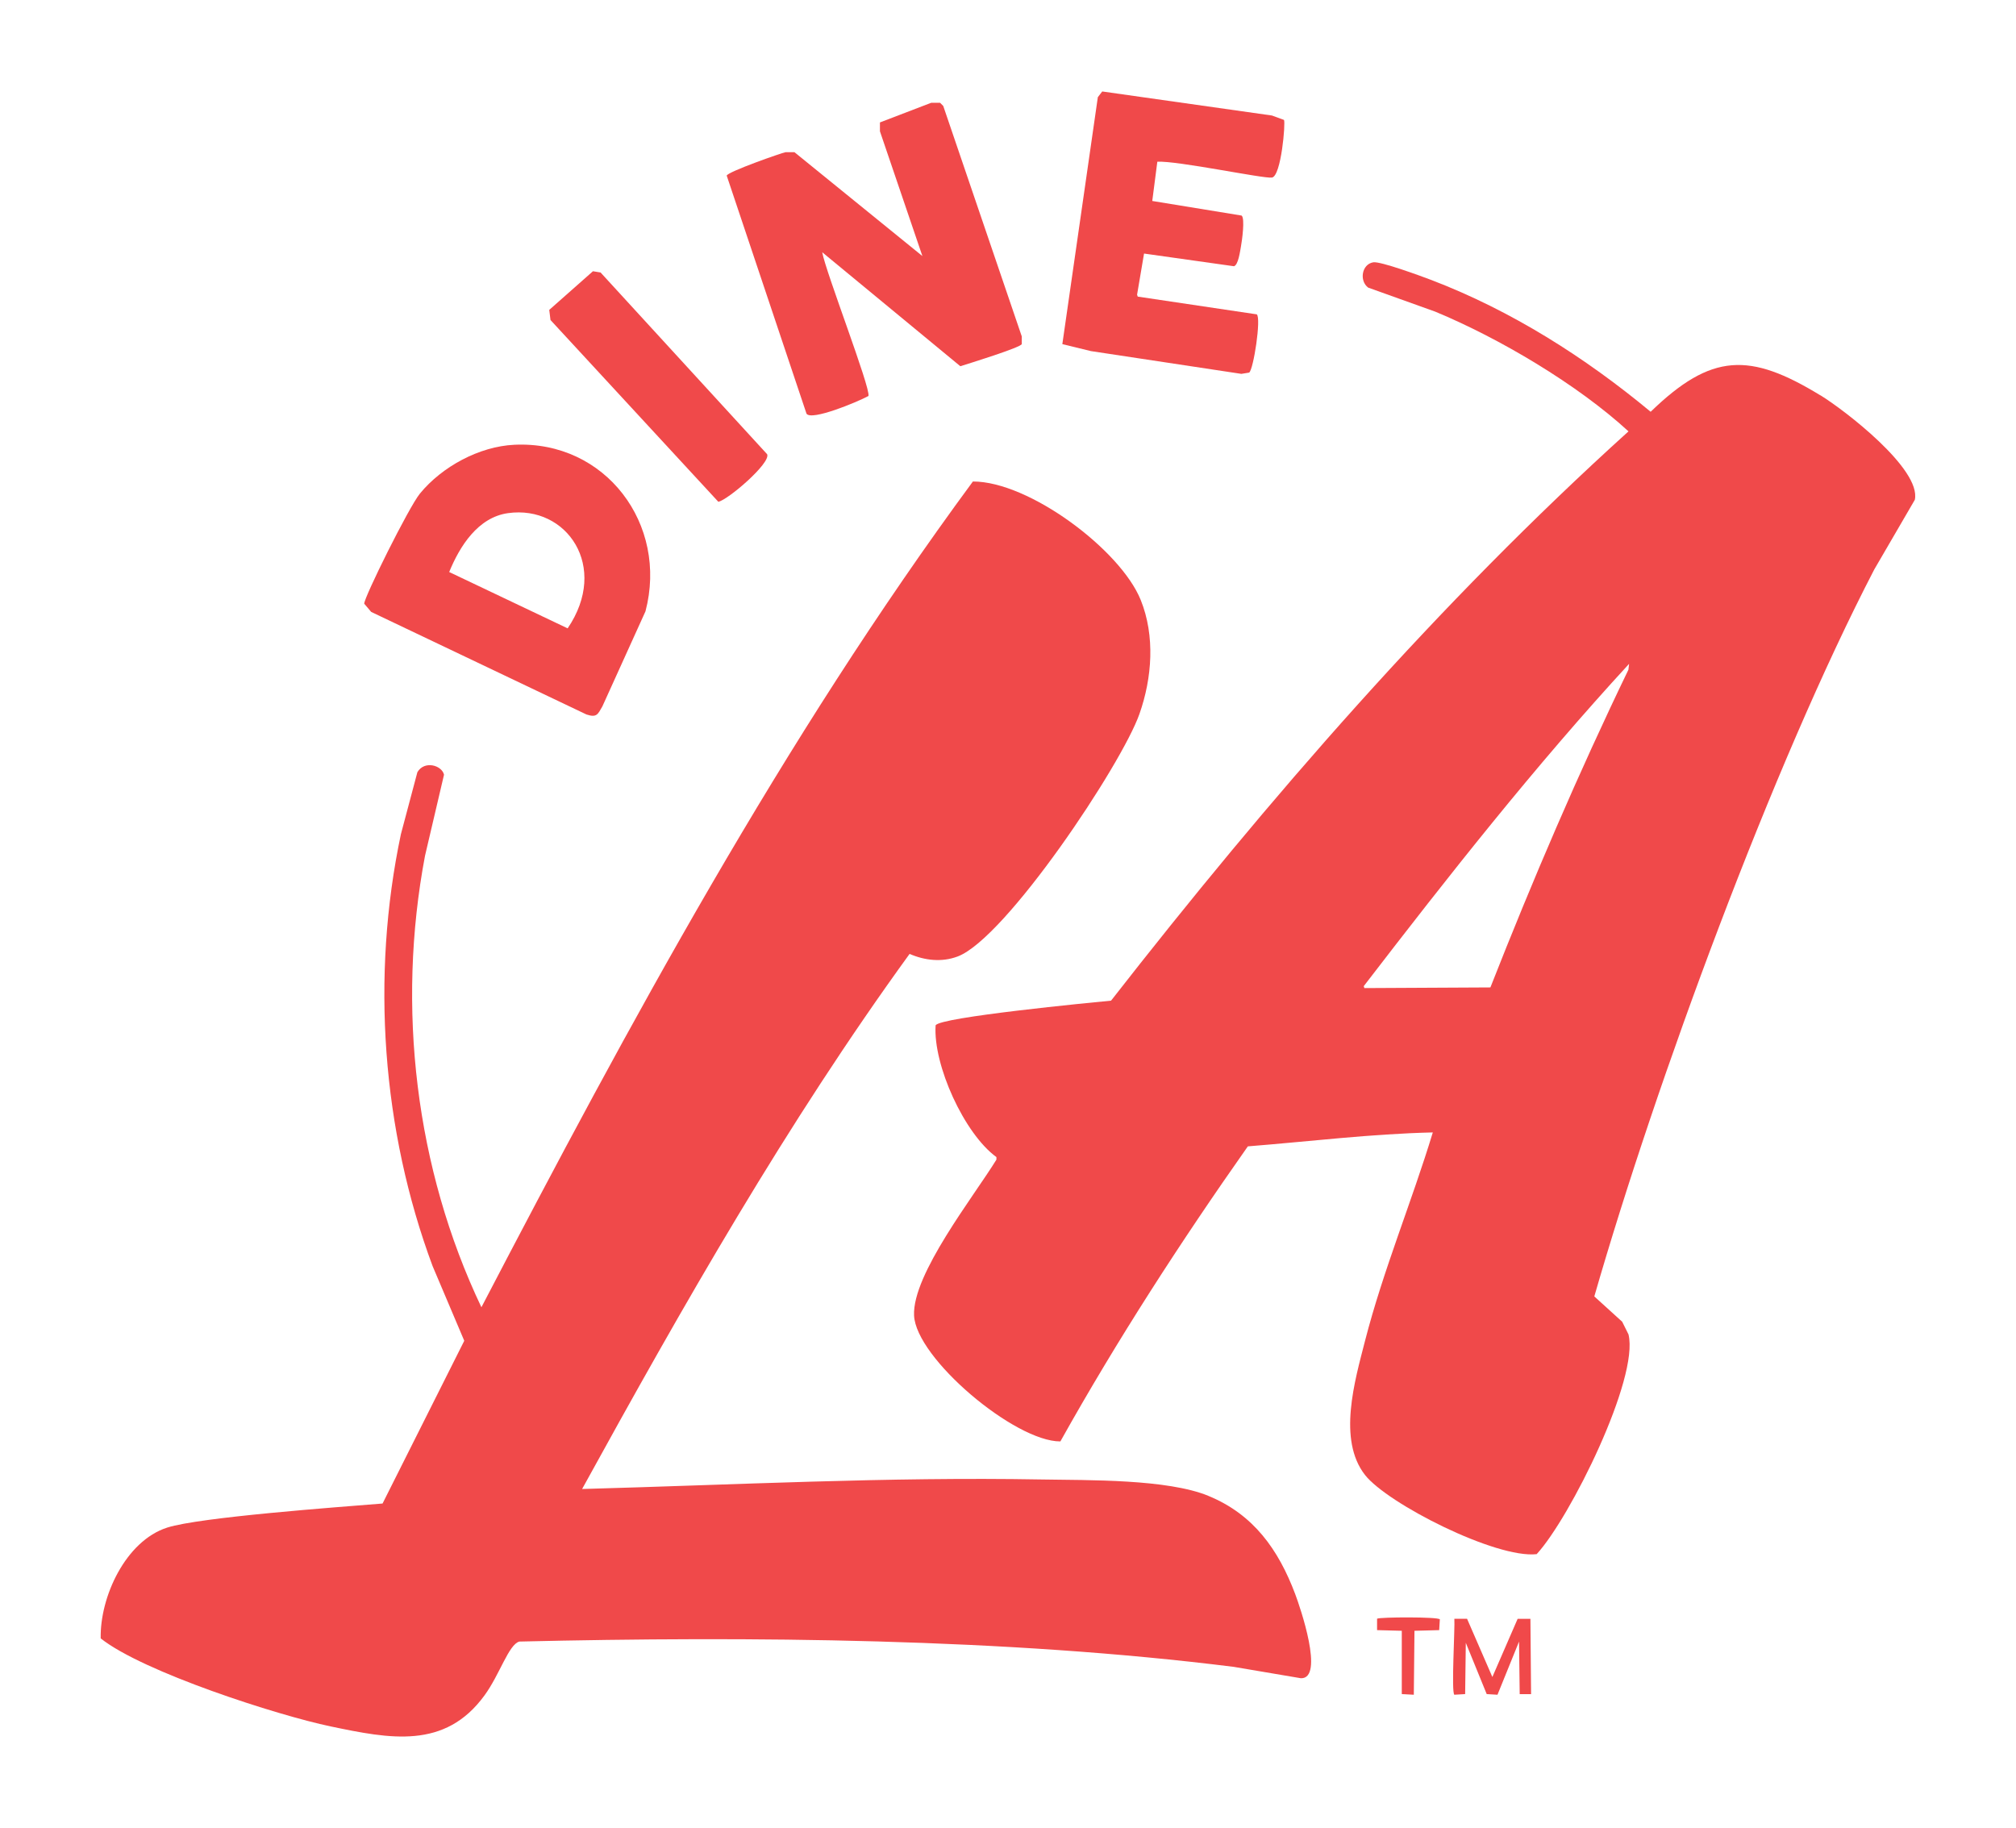 <?xml version="1.0" encoding="UTF-8"?>
<svg xmlns="http://www.w3.org/2000/svg" version="1.1" viewBox="0 0 338.53 306.97">
  <defs>
    <style>
      .cls-1 {
        fill: #f0494a;
      }
    </style>
  </defs>
  <!-- Generator: Adobe Illustrator 28.7.0, SVG Export Plug-In . SVG Version: 1.2.0 Build 45)  -->
  <g>
    <g id="Layer_1">
      <g>
        <path class="cls-1" d="M98.5,119.99c1.71.56,1.89-.03,2.66-1.38,2.41-5.32,4.82-10.63,7.23-15.95,3.84-14.58-6.69-28.7-22.02-27.97-5.9.28-12.14,3.67-15.85,8.19-1.87,2.28-9.4,17.47-9.36,18.5l1.17,1.38c12.05,5.74,24.11,11.48,36.16,17.23ZM85.32,86.17c9.86-1.37,17.03,9.01,10,19.35-6.63-3.15-13.26-6.31-19.89-9.46,1.76-4.31,4.82-9.19,9.89-9.89Z"></path>
        <path class="cls-1" d="M120.63,84.26c1.58-.29,8.85-6.51,8.19-7.98-9.32-10.17-18.65-20.35-27.97-30.52-.43-.07-.85-.14-1.28-.21-2.45,2.16-4.89,4.32-7.34,6.49.07.57.14,1.13.21,1.7,9.39,10.17,18.79,20.35,28.18,30.52Z"></path>
        <path class="cls-1" d="M208.48,62.78c.43-.07.85-.14,1.28-.21.73-.51,2.05-9.16,1.28-9.78-6.66-.99-13.33-1.99-19.99-2.98-.04-.11-.07-.21-.11-.32.39-2.3.78-4.61,1.17-6.91,5.03.71,10.07,1.42,15.1,2.13.73-.22,1.02-2.5,1.17-3.3.18-.97.71-4.75.11-5.21-5-.82-10-1.63-15-2.45.28-2.2.57-4.4.85-6.59,3.33-.2,17.89,2.88,19.25,2.66,1.56-.26,2.3-9.25,2.02-9.68-.67-.25-1.35-.5-2.02-.74-9.5-1.35-19-2.69-28.5-4.04-.25.32-.5.64-.74.96-1.99,13.82-3.97,27.65-5.96,41.47,1.6.39,3.19.78,4.79,1.17,8.44,1.28,16.88,2.55,25.31,3.83Z"></path>
        <path class="cls-1" d="M145.83,66.5c.42-1.26-7.22-20.93-7.76-24.14,7.73,6.38,15.46,12.76,23.19,19.14,1.37-.43,10.11-3.13,10.32-3.72v-1.28c-4.4-12.9-8.79-25.81-13.19-38.71-.18-.18-.35-.35-.53-.53h-1.49c-2.87,1.1-5.74,2.2-8.61,3.3v1.49c2.38,6.98,4.75,13.97,7.13,20.95-7.16-5.81-14.32-11.63-21.48-17.44h-1.49c-.53.06-9.74,3.29-9.89,3.93,4.47,13.33,8.93,26.66,13.4,39.98.81,1.24,8.45-1.92,10.42-2.98Z"></path>
        <path class="cls-1" d="M305.68,66.39c-11.88-7.26-18.29-7.13-28.5,2.76-10.99-9.13-23.39-16.99-36.8-22.12-1.68-.64-8.57-3.18-9.78-2.98-1.94.32-2.38,3.11-.85,4.25,3.76,1.35,7.52,2.69,11.27,4.04,10.78,4.48,23.83,12.19,32.44,20.1-31.98,28.92-60.39,61.64-86.89,95.6-3.29.32-28.82,2.77-29.46,4.15-.44,6.63,4.8,18.19,10.21,22.12v.43c-3.81,6.2-14.13,19.24-13.83,26.16.31,7.18,16.9,21.19,24.57,21.16,9.56-17.1,20.21-33.54,31.48-49.55,10.35-.82,20.66-2.1,31.06-2.34-3.54,11.66-8.33,23.13-11.38,34.99-1.72,6.71-4.64,16.62,0,22.54,3.76,4.8,21.96,14.06,28.82,13.29,5.62-6.1,17.23-29.55,15.42-36.9-.35-.71-.71-1.42-1.06-2.13-1.56-1.42-3.12-2.84-4.68-4.25,10.39-36.08,29.96-89.23,47.01-122.08,2.27-3.9,4.54-7.8,6.81-11.7,1.12-5.14-11.79-15.06-15.85-17.55ZM273.46,112.44c-8.44,17.47-16.09,35.32-23.19,53.38-7.05.04-14.11.07-21.16.11-.04-.11-.07-.21-.11-.32,14.24-18.53,28.72-36.92,44.56-54.13-.04.32-.07.64-.11.96Z"></path>
        <path class="cls-1" d="M202.94,251.21c-6.95-2.85-20.08-2.62-28.08-2.76-25.71-.46-51.43.9-77.11,1.6,16.92-30.77,34.36-61.44,54.99-89.86,2.58,1.12,5.43,1.43,8.08.43,8.09-3.06,27.52-32.2,30.52-40.73,2.13-6.05,2.65-13.1.21-19.14-3.39-8.41-18.76-19.92-28.18-19.89-31.96,43.37-57.66,90.96-82.53,138.67-11.09-23.3-14.27-50.4-9.47-75.82,1.06-4.54,2.13-9.07,3.19-13.61-.35-1.57-3.27-2.45-4.47-.43-.92,3.47-1.84,6.95-2.77,10.42-5.05,23.9-3.18,49.68,5.32,72.52,1.77,4.18,3.55,8.37,5.32,12.55-4.57,9.11-9.15,18.22-13.72,27.33-7.67.62-30.67,2.29-36.16,4.04-6.99,2.24-11.32,11.65-11.17,18.61,7.11,5.65,29.71,12.92,38.61,14.78,9.95,2.08,19.19,3.92,25.84-5.21,2.56-3.5,4.06-8.56,5.85-9.04,38.71-.91,81.65-.56,119.97,4.25,3.76.64,7.52,1.28,11.27,1.91,4.01.11-.15-12.01-.96-14.14-2.8-7.43-6.98-13.37-14.57-16.48Z"></path>
        <path class="cls-1" d="M254.85,271.84c-1.42,3.26-2.84,6.52-4.25,9.78-1.42-3.26-2.84-6.52-4.25-9.78h-2.13c.11,1.53-.54,12.42,0,12.76.6-.04,1.21-.07,1.81-.11.04-2.87.07-5.74.11-8.61,1.17,2.87,2.34,5.74,3.51,8.61.6.04,1.21.07,1.81.11,1.21-2.98,2.41-5.96,3.62-8.93.04,2.94.07,5.88.11,8.83h1.91c-.04-4.22-.07-8.44-.11-12.65h-2.13Z"></path>
        <path class="cls-1" d="M231.24,271.84v1.91c1.38.04,2.77.07,4.15.11v10.63c.67.04,1.35.07,2.02.11.04-3.58.07-7.16.11-10.74,1.38-.04,2.77-.07,4.15-.11.04-.6.07-1.21.11-1.81-.28-.44-10.09-.39-10.53-.11Z"></path>
      </g>
    </g>
  </g>
</svg>
